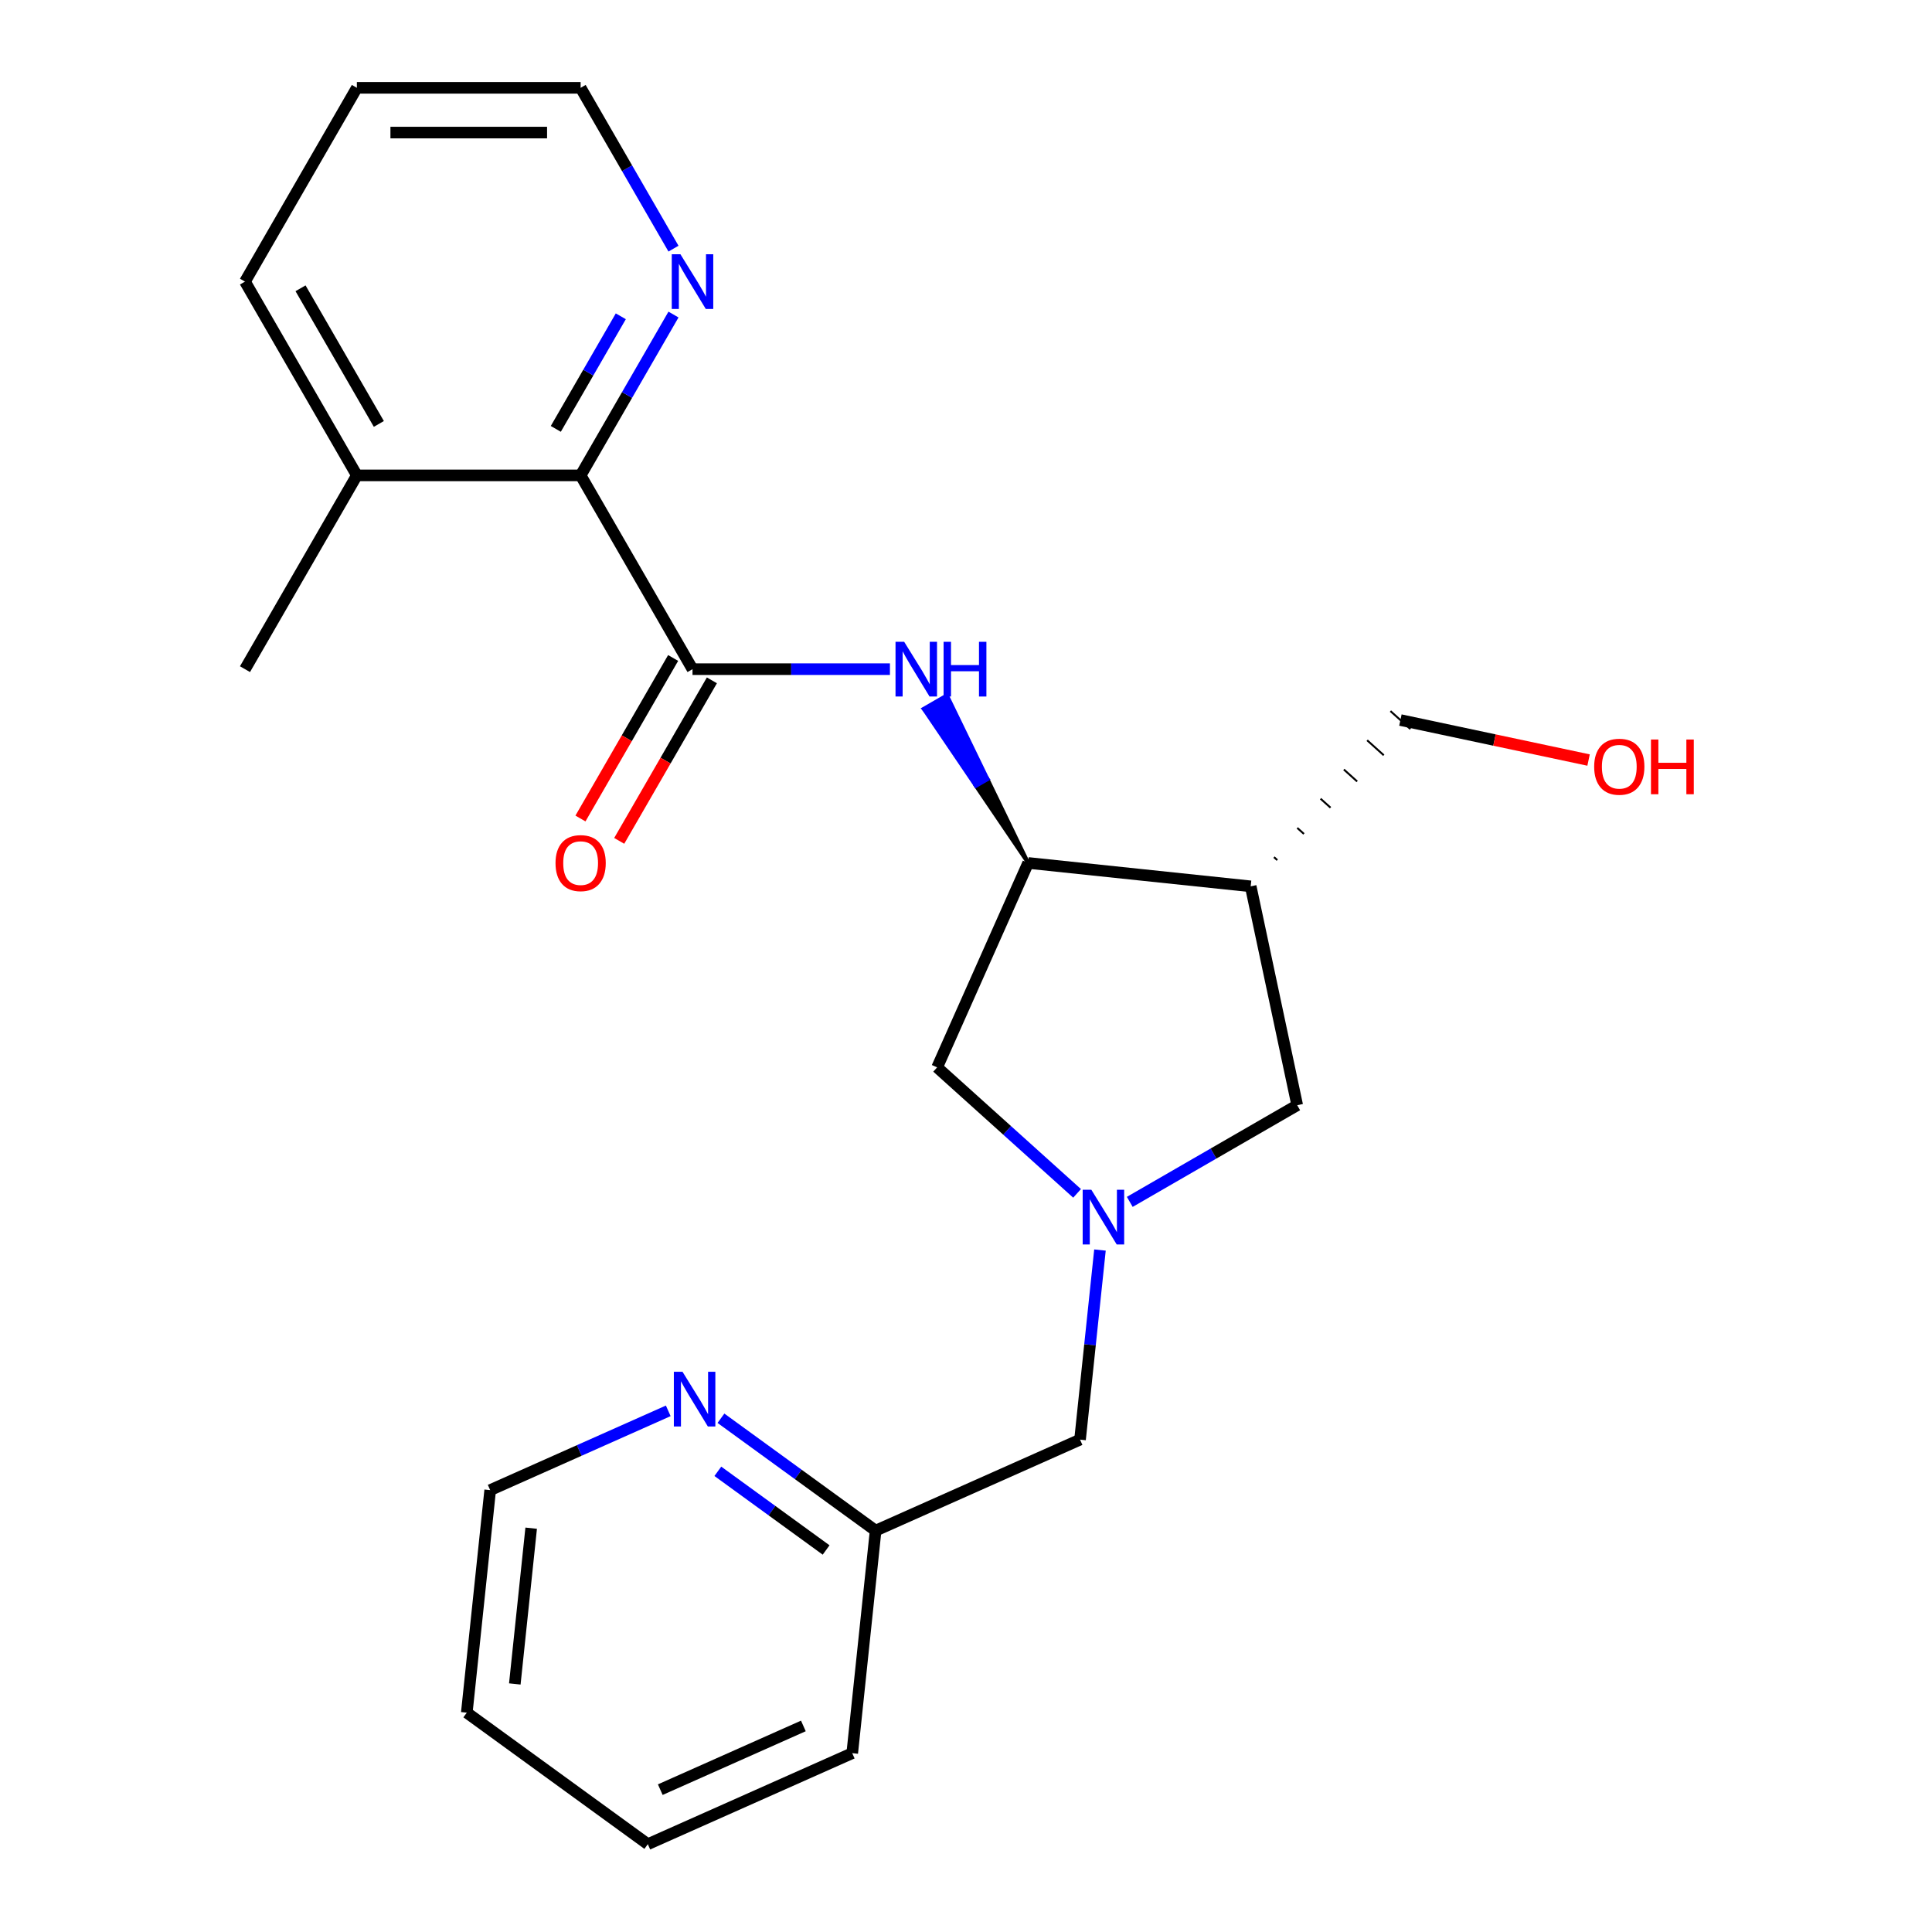 <?xml version='1.0' encoding='iso-8859-1'?>
<svg version='1.1' baseProfile='full'
              xmlns='http://www.w3.org/2000/svg'
                      xmlns:rdkit='http://www.rdkit.org/xml'
                      xmlns:xlink='http://www.w3.org/1999/xlink'
                  xml:space='preserve'
width='1000px' height='1000px' viewBox='0 0 1000 1000'>
<!-- END OF HEADER -->
<rect style='opacity:1.0;fill:#FFFFFF;stroke:none' width='1000' height='1000' x='0' y='0'> </rect>
<path class='bond-1' d='M 358.443,346.359 L 409.534,346.359' style='fill:none;fill-rule:evenodd;stroke:#000000;stroke-width:6px;stroke-linecap:butt;stroke-linejoin:miter;stroke-opacity:1' />
<path class='bond-1' d='M 409.534,346.359 L 460.626,346.359' style='fill:none;fill-rule:evenodd;stroke:#0000FF;stroke-width:6px;stroke-linecap:butt;stroke-linejoin:miter;stroke-opacity:1' />
<path class='bond-4' d='M 358.443,346.359 L 300.534,246.057' style='fill:none;fill-rule:evenodd;stroke:#000000;stroke-width:6px;stroke-linecap:butt;stroke-linejoin:miter;stroke-opacity:1' />
<path class='bond-8' d='M 348.413,340.568 L 324.428,382.111' style='fill:none;fill-rule:evenodd;stroke:#000000;stroke-width:6px;stroke-linecap:butt;stroke-linejoin:miter;stroke-opacity:1' />
<path class='bond-8' d='M 324.428,382.111 L 300.443,423.654' style='fill:none;fill-rule:evenodd;stroke:#FF0000;stroke-width:6px;stroke-linecap:butt;stroke-linejoin:miter;stroke-opacity:1' />
<path class='bond-8' d='M 368.473,352.15 L 344.488,393.693' style='fill:none;fill-rule:evenodd;stroke:#000000;stroke-width:6px;stroke-linecap:butt;stroke-linejoin:miter;stroke-opacity:1' />
<path class='bond-8' d='M 344.488,393.693 L 320.503,435.236' style='fill:none;fill-rule:evenodd;stroke:#FF0000;stroke-width:6px;stroke-linecap:butt;stroke-linejoin:miter;stroke-opacity:1' />
<path class='bond-0' d='M 557.497,617.686 L 521.28,585.076' style='fill:none;fill-rule:evenodd;stroke:#0000FF;stroke-width:6px;stroke-linecap:butt;stroke-linejoin:miter;stroke-opacity:1' />
<path class='bond-0' d='M 521.28,585.076 L 485.063,552.466' style='fill:none;fill-rule:evenodd;stroke:#000000;stroke-width:6px;stroke-linecap:butt;stroke-linejoin:miter;stroke-opacity:1' />
<path class='bond-10' d='M 569.34,647.019 L 564.183,696.083' style='fill:none;fill-rule:evenodd;stroke:#0000FF;stroke-width:6px;stroke-linecap:butt;stroke-linejoin:miter;stroke-opacity:1' />
<path class='bond-10' d='M 564.183,696.083 L 559.026,745.147' style='fill:none;fill-rule:evenodd;stroke:#000000;stroke-width:6px;stroke-linecap:butt;stroke-linejoin:miter;stroke-opacity:1' />
<path class='bond-24' d='M 584.768,622.091 L 628.101,597.072' style='fill:none;fill-rule:evenodd;stroke:#0000FF;stroke-width:6px;stroke-linecap:butt;stroke-linejoin:miter;stroke-opacity:1' />
<path class='bond-24' d='M 628.101,597.072 L 671.434,572.054' style='fill:none;fill-rule:evenodd;stroke:#000000;stroke-width:6px;stroke-linecap:butt;stroke-linejoin:miter;stroke-opacity:1' />
<path class='bond-2' d='M 532.17,446.66 L 511.148,403.3 L 505.13,406.775 Z' style='fill:#000000;fill-rule:evenodd;fill-opacity:1;stroke:#000000;stroke-width:2px;stroke-linecap:butt;stroke-linejoin:miter;stroke-opacity:1;' />
<path class='bond-2' d='M 511.148,403.3 L 478.09,366.889 L 490.126,359.94 Z' style='fill:#0000FF;fill-rule:evenodd;fill-opacity:1;stroke:#0000FF;stroke-width:2px;stroke-linecap:butt;stroke-linejoin:miter;stroke-opacity:1;' />
<path class='bond-2' d='M 511.148,403.3 L 505.13,406.775 L 478.09,366.889 Z' style='fill:#0000FF;fill-rule:evenodd;fill-opacity:1;stroke:#0000FF;stroke-width:2px;stroke-linecap:butt;stroke-linejoin:miter;stroke-opacity:1;' />
<path class='bond-3' d='M 532.17,446.66 L 647.354,458.767' style='fill:none;fill-rule:evenodd;stroke:#000000;stroke-width:6px;stroke-linecap:butt;stroke-linejoin:miter;stroke-opacity:1' />
<path class='bond-6' d='M 532.17,446.66 L 485.063,552.466' style='fill:none;fill-rule:evenodd;stroke:#000000;stroke-width:6px;stroke-linecap:butt;stroke-linejoin:miter;stroke-opacity:1' />
<path class='bond-5' d='M 647.354,458.767 L 671.434,572.054' style='fill:none;fill-rule:evenodd;stroke:#000000;stroke-width:6px;stroke-linecap:butt;stroke-linejoin:miter;stroke-opacity:1' />
<path class='bond-13' d='M 661.131,445.197 L 659.41,443.647' style='fill:none;fill-rule:evenodd;stroke:#000000;stroke-width:1.0px;stroke-linecap:butt;stroke-linejoin:miter;stroke-opacity:1' />
<path class='bond-13' d='M 674.908,431.627 L 671.465,428.527' style='fill:none;fill-rule:evenodd;stroke:#000000;stroke-width:1.0px;stroke-linecap:butt;stroke-linejoin:miter;stroke-opacity:1' />
<path class='bond-13' d='M 688.685,418.057 L 683.521,413.407' style='fill:none;fill-rule:evenodd;stroke:#000000;stroke-width:1.0px;stroke-linecap:butt;stroke-linejoin:miter;stroke-opacity:1' />
<path class='bond-13' d='M 702.462,404.487 L 695.576,398.287' style='fill:none;fill-rule:evenodd;stroke:#000000;stroke-width:1.0px;stroke-linecap:butt;stroke-linejoin:miter;stroke-opacity:1' />
<path class='bond-13' d='M 716.239,390.917 L 707.632,383.167' style='fill:none;fill-rule:evenodd;stroke:#000000;stroke-width:1.0px;stroke-linecap:butt;stroke-linejoin:miter;stroke-opacity:1' />
<path class='bond-13' d='M 730.016,377.347 L 719.687,368.047' style='fill:none;fill-rule:evenodd;stroke:#000000;stroke-width:1.0px;stroke-linecap:butt;stroke-linejoin:miter;stroke-opacity:1' />
<path class='bond-7' d='M 300.534,246.057 L 324.565,204.434' style='fill:none;fill-rule:evenodd;stroke:#000000;stroke-width:6px;stroke-linecap:butt;stroke-linejoin:miter;stroke-opacity:1' />
<path class='bond-7' d='M 324.565,204.434 L 348.596,162.811' style='fill:none;fill-rule:evenodd;stroke:#0000FF;stroke-width:6px;stroke-linecap:butt;stroke-linejoin:miter;stroke-opacity:1' />
<path class='bond-7' d='M 287.683,221.989 L 304.505,192.853' style='fill:none;fill-rule:evenodd;stroke:#000000;stroke-width:6px;stroke-linecap:butt;stroke-linejoin:miter;stroke-opacity:1' />
<path class='bond-7' d='M 304.505,192.853 L 321.326,163.717' style='fill:none;fill-rule:evenodd;stroke:#0000FF;stroke-width:6px;stroke-linecap:butt;stroke-linejoin:miter;stroke-opacity:1' />
<path class='bond-11' d='M 300.534,246.057 L 184.716,246.057' style='fill:none;fill-rule:evenodd;stroke:#000000;stroke-width:6px;stroke-linecap:butt;stroke-linejoin:miter;stroke-opacity:1' />
<path class='bond-15' d='M 348.596,128.701 L 324.565,87.078' style='fill:none;fill-rule:evenodd;stroke:#0000FF;stroke-width:6px;stroke-linecap:butt;stroke-linejoin:miter;stroke-opacity:1' />
<path class='bond-15' d='M 324.565,87.078 L 300.534,45.455' style='fill:none;fill-rule:evenodd;stroke:#000000;stroke-width:6px;stroke-linecap:butt;stroke-linejoin:miter;stroke-opacity:1' />
<path class='bond-9' d='M 373.158,734.085 L 413.189,763.17' style='fill:none;fill-rule:evenodd;stroke:#0000FF;stroke-width:6px;stroke-linecap:butt;stroke-linejoin:miter;stroke-opacity:1' />
<path class='bond-9' d='M 413.189,763.17 L 453.221,792.254' style='fill:none;fill-rule:evenodd;stroke:#000000;stroke-width:6px;stroke-linecap:butt;stroke-linejoin:miter;stroke-opacity:1' />
<path class='bond-9' d='M 371.552,761.55 L 399.574,781.909' style='fill:none;fill-rule:evenodd;stroke:#0000FF;stroke-width:6px;stroke-linecap:butt;stroke-linejoin:miter;stroke-opacity:1' />
<path class='bond-9' d='M 399.574,781.909 L 427.596,802.269' style='fill:none;fill-rule:evenodd;stroke:#000000;stroke-width:6px;stroke-linecap:butt;stroke-linejoin:miter;stroke-opacity:1' />
<path class='bond-16' d='M 345.887,730.249 L 299.802,750.767' style='fill:none;fill-rule:evenodd;stroke:#0000FF;stroke-width:6px;stroke-linecap:butt;stroke-linejoin:miter;stroke-opacity:1' />
<path class='bond-16' d='M 299.802,750.767 L 253.717,771.286' style='fill:none;fill-rule:evenodd;stroke:#000000;stroke-width:6px;stroke-linecap:butt;stroke-linejoin:miter;stroke-opacity:1' />
<path class='bond-12' d='M 559.026,745.147 L 453.221,792.254' style='fill:none;fill-rule:evenodd;stroke:#000000;stroke-width:6px;stroke-linecap:butt;stroke-linejoin:miter;stroke-opacity:1' />
<path class='bond-17' d='M 184.716,246.057 L 126.807,346.359' style='fill:none;fill-rule:evenodd;stroke:#000000;stroke-width:6px;stroke-linecap:butt;stroke-linejoin:miter;stroke-opacity:1' />
<path class='bond-18' d='M 184.716,246.057 L 126.807,145.756' style='fill:none;fill-rule:evenodd;stroke:#000000;stroke-width:6px;stroke-linecap:butt;stroke-linejoin:miter;stroke-opacity:1' />
<path class='bond-18' d='M 196.09,219.43 L 155.553,149.219' style='fill:none;fill-rule:evenodd;stroke:#000000;stroke-width:6px;stroke-linecap:butt;stroke-linejoin:miter;stroke-opacity:1' />
<path class='bond-19' d='M 453.221,792.254 L 441.115,907.438' style='fill:none;fill-rule:evenodd;stroke:#000000;stroke-width:6px;stroke-linecap:butt;stroke-linejoin:miter;stroke-opacity:1' />
<path class='bond-14' d='M 724.851,372.697 L 773.547,383.048' style='fill:none;fill-rule:evenodd;stroke:#000000;stroke-width:6px;stroke-linecap:butt;stroke-linejoin:miter;stroke-opacity:1' />
<path class='bond-14' d='M 773.547,383.048 L 822.243,393.398' style='fill:none;fill-rule:evenodd;stroke:#FF0000;stroke-width:6px;stroke-linecap:butt;stroke-linejoin:miter;stroke-opacity:1' />
<path class='bond-23' d='M 300.534,45.455 L 184.716,45.455' style='fill:none;fill-rule:evenodd;stroke:#000000;stroke-width:6px;stroke-linecap:butt;stroke-linejoin:miter;stroke-opacity:1' />
<path class='bond-23' d='M 283.161,68.618 L 202.089,68.618' style='fill:none;fill-rule:evenodd;stroke:#000000;stroke-width:6px;stroke-linecap:butt;stroke-linejoin:miter;stroke-opacity:1' />
<path class='bond-25' d='M 253.717,771.286 L 241.611,886.469' style='fill:none;fill-rule:evenodd;stroke:#000000;stroke-width:6px;stroke-linecap:butt;stroke-linejoin:miter;stroke-opacity:1' />
<path class='bond-25' d='M 274.938,790.984 L 266.463,871.613' style='fill:none;fill-rule:evenodd;stroke:#000000;stroke-width:6px;stroke-linecap:butt;stroke-linejoin:miter;stroke-opacity:1' />
<path class='bond-20' d='M 126.807,145.756 L 184.716,45.455' style='fill:none;fill-rule:evenodd;stroke:#000000;stroke-width:6px;stroke-linecap:butt;stroke-linejoin:miter;stroke-opacity:1' />
<path class='bond-22' d='M 441.115,907.438 L 335.31,954.545' style='fill:none;fill-rule:evenodd;stroke:#000000;stroke-width:6px;stroke-linecap:butt;stroke-linejoin:miter;stroke-opacity:1' />
<path class='bond-22' d='M 415.822,893.343 L 341.759,926.318' style='fill:none;fill-rule:evenodd;stroke:#000000;stroke-width:6px;stroke-linecap:butt;stroke-linejoin:miter;stroke-opacity:1' />
<path class='bond-21' d='M 241.611,886.469 L 335.31,954.545' style='fill:none;fill-rule:evenodd;stroke:#000000;stroke-width:6px;stroke-linecap:butt;stroke-linejoin:miter;stroke-opacity:1' />
<path  class='atom-1' d='M 564.872 615.803
L 574.152 630.803
Q 575.072 632.283, 576.552 634.963
Q 578.032 637.643, 578.112 637.803
L 578.112 615.803
L 581.872 615.803
L 581.872 644.123
L 577.992 644.123
L 568.032 627.723
Q 566.872 625.803, 565.632 623.603
Q 564.432 621.403, 564.072 620.723
L 564.072 644.123
L 560.392 644.123
L 560.392 615.803
L 564.872 615.803
' fill='#0000FF'/>
<path  class='atom-2' d='M 468.001 332.199
L 477.281 347.199
Q 478.201 348.679, 479.681 351.359
Q 481.161 354.039, 481.241 354.199
L 481.241 332.199
L 485.001 332.199
L 485.001 360.519
L 481.121 360.519
L 471.161 344.119
Q 470.001 342.199, 468.761 339.999
Q 467.561 337.799, 467.201 337.119
L 467.201 360.519
L 463.521 360.519
L 463.521 332.199
L 468.001 332.199
' fill='#0000FF'/>
<path  class='atom-2' d='M 488.401 332.199
L 492.241 332.199
L 492.241 344.239
L 506.721 344.239
L 506.721 332.199
L 510.561 332.199
L 510.561 360.519
L 506.721 360.519
L 506.721 347.439
L 492.241 347.439
L 492.241 360.519
L 488.401 360.519
L 488.401 332.199
' fill='#0000FF'/>
<path  class='atom-8' d='M 352.183 131.596
L 361.463 146.596
Q 362.383 148.076, 363.863 150.756
Q 365.343 153.436, 365.423 153.596
L 365.423 131.596
L 369.183 131.596
L 369.183 159.916
L 365.303 159.916
L 355.343 143.516
Q 354.183 141.596, 352.943 139.396
Q 351.743 137.196, 351.383 136.516
L 351.383 159.916
L 347.703 159.916
L 347.703 131.596
L 352.183 131.596
' fill='#0000FF'/>
<path  class='atom-9' d='M 287.534 446.74
Q 287.534 439.94, 290.894 436.14
Q 294.254 432.34, 300.534 432.34
Q 306.814 432.34, 310.174 436.14
Q 313.534 439.94, 313.534 446.74
Q 313.534 453.62, 310.134 457.54
Q 306.734 461.42, 300.534 461.42
Q 294.294 461.42, 290.894 457.54
Q 287.534 453.66, 287.534 446.74
M 300.534 458.22
Q 304.854 458.22, 307.174 455.34
Q 309.534 452.42, 309.534 446.74
Q 309.534 441.18, 307.174 438.38
Q 304.854 435.54, 300.534 435.54
Q 296.214 435.54, 293.854 438.34
Q 291.534 441.14, 291.534 446.74
Q 291.534 452.46, 293.854 455.34
Q 296.214 458.22, 300.534 458.22
' fill='#FF0000'/>
<path  class='atom-10' d='M 353.262 710.018
L 362.542 725.018
Q 363.462 726.498, 364.942 729.178
Q 366.422 731.858, 366.502 732.018
L 366.502 710.018
L 370.262 710.018
L 370.262 738.338
L 366.382 738.338
L 356.422 721.938
Q 355.262 720.018, 354.022 717.818
Q 352.822 715.618, 352.462 714.938
L 352.462 738.338
L 348.782 738.338
L 348.782 710.018
L 353.262 710.018
' fill='#0000FF'/>
<path  class='atom-15' d='M 825.139 396.857
Q 825.139 390.057, 828.499 386.257
Q 831.859 382.457, 838.139 382.457
Q 844.419 382.457, 847.779 386.257
Q 851.139 390.057, 851.139 396.857
Q 851.139 403.737, 847.739 407.657
Q 844.339 411.537, 838.139 411.537
Q 831.899 411.537, 828.499 407.657
Q 825.139 403.777, 825.139 396.857
M 838.139 408.337
Q 842.459 408.337, 844.779 405.457
Q 847.139 402.537, 847.139 396.857
Q 847.139 391.297, 844.779 388.497
Q 842.459 385.657, 838.139 385.657
Q 833.819 385.657, 831.459 388.457
Q 829.139 391.257, 829.139 396.857
Q 829.139 402.577, 831.459 405.457
Q 833.819 408.337, 838.139 408.337
' fill='#FF0000'/>
<path  class='atom-15' d='M 854.539 382.777
L 858.379 382.777
L 858.379 394.817
L 872.859 394.817
L 872.859 382.777
L 876.699 382.777
L 876.699 411.097
L 872.859 411.097
L 872.859 398.017
L 858.379 398.017
L 858.379 411.097
L 854.539 411.097
L 854.539 382.777
' fill='#FF0000'/>
</svg>
